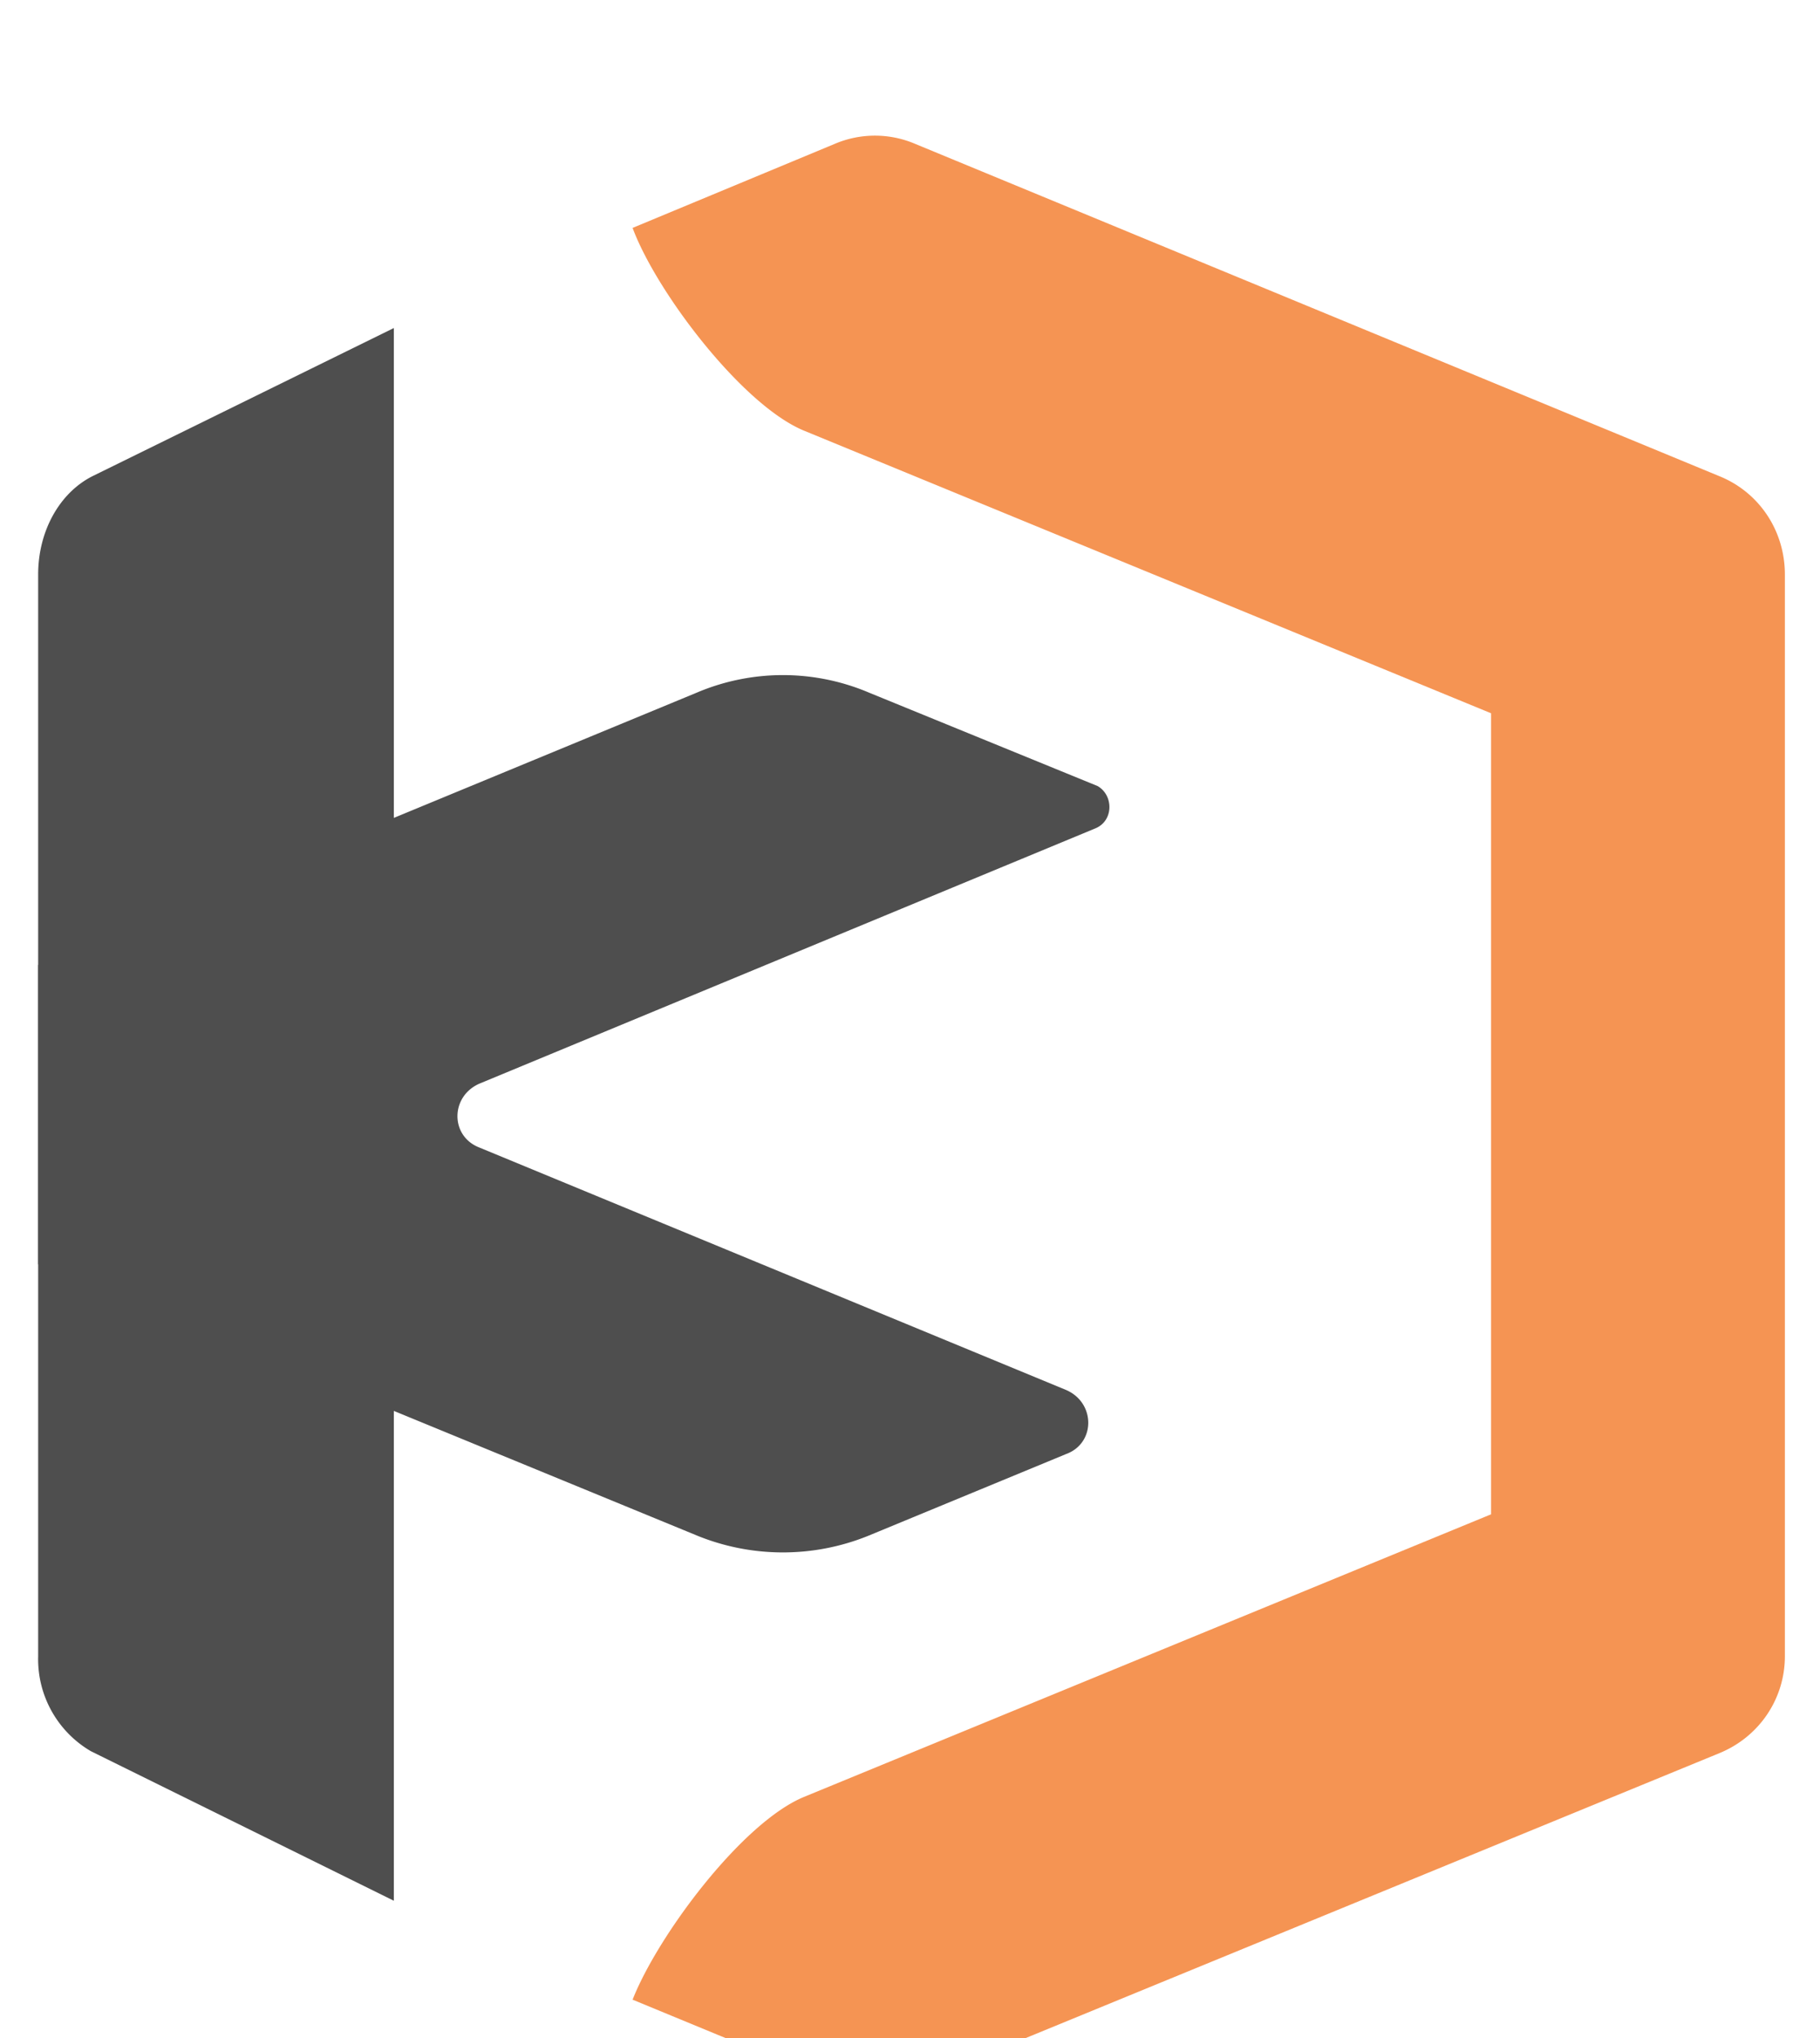 <svg width="43.46" height="48.64" viewBox="0 0 12 12" xml:space="preserve" xmlns="http://www.w3.org/2000/svg" xmlns:penpot="https://penpot.app/xmlns"><g class="frame-children" style="fill:none"><g data-testid="K" transform="translate(-159.35 -113.68) scale(.265)"><penpot:shape penpot:name="K" penpot:blocked="false" penpot:hidden="false" penpot:type="group" penpot:transform="matrix(1.000000, 0.000000, 0.000000, 1.000000, 0.000000, 0.000000)" penpot:transform-inverse="matrix(1.000000, 0.000000, 0.000000, 1.000000, 0.000000, 0.000000)" penpot:flip-x="false" penpot:flip-y="false" penpot:proportion="1" penpot:proportion-lock="false" penpot:rotation="0" penpot:center-x="615.6" penpot:center-y="454" penpot:constraints-h="left" penpot:constraints-v="top" penpot:shape-ref="4468a8e8-7d88-8013-8004-e4a8689a1538"/><g data-testid="Scissor Part" style="opacity:1"><penpot:shape penpot:name="Scissor Part" penpot:blocked="false" penpot:hidden="false" penpot:type="path" penpot:transform="matrix(1.000000, 0.000000, 0.000000, 1.000000, 0.000000, 0.000000)" penpot:transform-inverse="matrix(1.000000, 0.000000, 0.000000, 1.000000, 0.000000, 0.000000)" penpot:proportion="1" penpot:proportion-lock="false" penpot:rotation="0" penpot:center-x="615.6" penpot:center-y="453.98" penpot:constraints-h="scale" penpot:constraints-v="scale" penpot:shape-ref="4468a8e8-7d88-8013-8004-e4a8689a153a"><penpot:svg-import penpot:svg-attrs="fill-rule"/><penpot:fills><penpot:fill penpot:fill-color="#4e4e4e" penpot:fill-opacity="1"/></penpot:fills></penpot:shape><path d="m628.58 446.88-15.33 6.35c-.73.32-.73 1.31 0 1.59l14.6 6.03c.73.32.73 1.32 0 1.59l-4.94 2.04a5.66 5.66 0 0 1-4.22 0l-7.3-3-9.12-3.76v-7.44l9.12-3.77 7.26-3a5.48 5.48 0 0 1 4.3 0l5.68 2.32c.4.23.4.86-.05 1.05z" style="fill:#4e4e4e;fill-opacity:1" class="fills"/></g><g data-testid="Ascender" style="opacity:1"><penpot:shape penpot:name="Ascender" penpot:blocked="false" penpot:hidden="false" penpot:type="path" penpot:transform="matrix(1.000000, 0.000000, 0.000000, 1.000000, 0.000000, 0.000000)" penpot:transform-inverse="matrix(1.000000, 0.000000, 0.000000, 1.000000, 0.000000, 0.000000)" penpot:proportion="1" penpot:proportion-lock="false" penpot:rotation="0" penpot:center-x="606.69" penpot:center-y="454" penpot:constraints-h="scale" penpot:constraints-v="scale" penpot:shape-ref="4468a8e8-7d88-8013-8004-e4a8689a153b"><penpot:svg-import penpot:svg-attrs="fill-rule"/><penpot:fills><penpot:fill penpot:fill-color="#4e4e4e" penpot:fill-opacity="1"/></penpot:fills><penpot:layout-item penpot:layout-item-h-sizing="fix" penpot:layout-item-v-sizing="fix" penpot:layout-item-align-self="stretch"/></penpot:shape><path d="M611.12 434.44v39.11l-7.54-3.72a2.65 2.65 0 0 1-1.31-2.35v-26.91c0-1.09.54-2.04 1.36-2.45z" style="fill:#4e4e4e;fill-opacity:1" class="fills"/></g></g><g data-testid="D" style="opacity:1" transform="translate(-159.35 -113.68) scale(.265)"><penpot:shape penpot:name="D" penpot:blocked="false" penpot:hidden="false" penpot:type="group" penpot:transform="matrix(1.000000, 0.000000, 0.000000, 1.000000, 0.000000, 0.000000)" penpot:transform-inverse="matrix(1.000000, 0.000000, 0.000000, 1.000000, 0.000000, 0.000000)" penpot:flip-x="false" penpot:flip-y="false" penpot:proportion="1" penpot:proportion-lock="false" penpot:rotation="0" penpot:center-x="631.39" penpot:center-y="453.98" penpot:constraints-h="left" penpot:constraints-v="top" penpot:shape-ref="4468a8e8-7d88-8013-8004-e4a8689a1539"/><g data-testid="Vector-2" style="opacity:1"><penpot:shape penpot:name="Vector-2" penpot:blocked="false" penpot:hidden="false" penpot:type="path" penpot:transform="matrix(1.000000, 0.000000, 0.000000, 1.000000, 0.000000, 0.000000)" penpot:transform-inverse="matrix(1.000000, 0.000000, 0.000000, 1.000000, 0.000000, 0.000000)" penpot:proportion="1" penpot:proportion-lock="false" penpot:rotation="0" penpot:center-x="631.39" penpot:center-y="453.98" penpot:constraints-h="scale" penpot:constraints-v="scale" penpot:shape-ref="4468a8e8-7d88-8013-8004-e4a8689a153c"><penpot:svg-import penpot:svg-attrs="fill-rule"/><penpot:fills><penpot:fill penpot:fill-color="#f59453" penpot:fill-opacity="1"/></penpot:fills><penpot:layout-item penpot:layout-item-h-sizing="fix" penpot:layout-item-v-sizing="fix" penpot:layout-item-align-self="stretch"/></penpot:shape><path d="M645.73 440.57v26.9c0 1.05-.63 2-1.63 2.41l-20 8.21c-.64.27-1.37.27-2 0l-5.04-2.08c.63-1.6 2.72-4.4 4.26-5.04l17.1-7.03v-19.92l-17.1-7.03c-1.54-.64-3.67-3.45-4.26-5.04l5.03-2.09a2.55 2.55 0 0 1 2 0l20 8.26c1 .4 1.64 1.36 1.64 2.45z" style="fill:#f59453;fill-opacity:1" class="fills"/></g></g></g></svg>